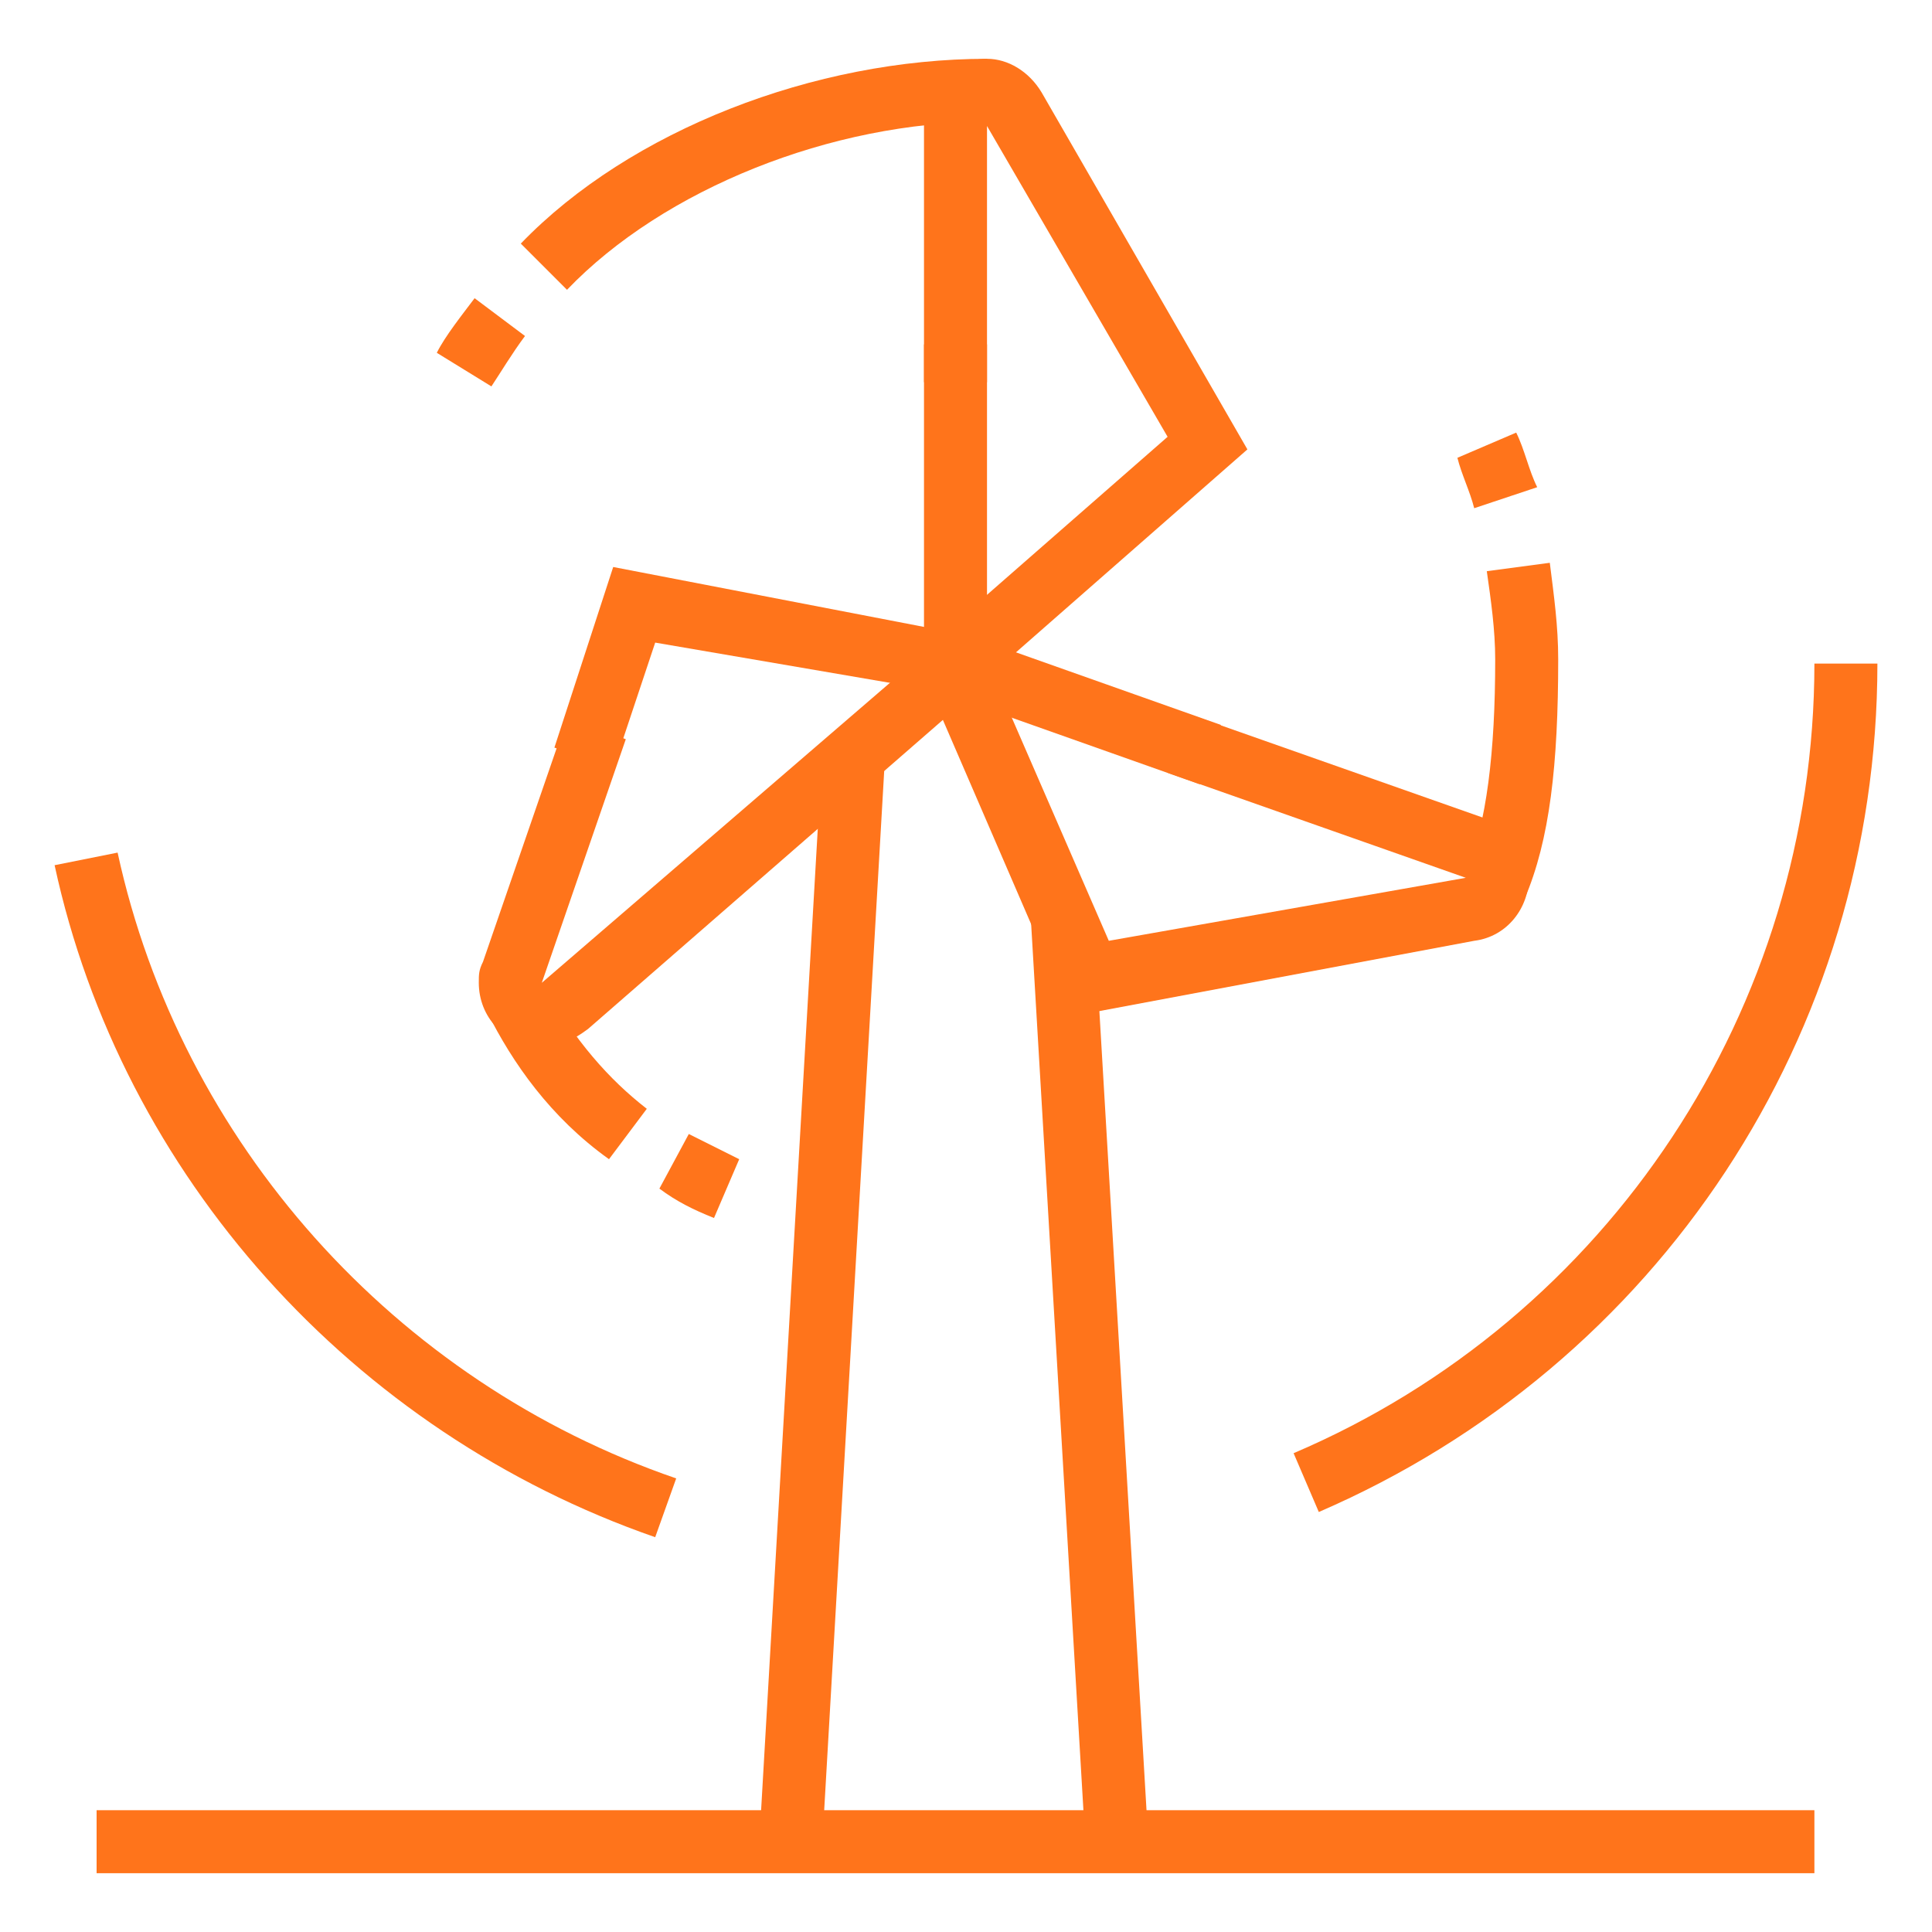 <?xml version="1.0" encoding="utf-8"?>
<!-- Generator: Adobe Illustrator 24.1.0, SVG Export Plug-In . SVG Version: 6.00 Build 0)  -->
<svg version="1.1" id="Layer_1" xmlns="http://www.w3.org/2000/svg" xmlns:xlink="http://www.w3.org/1999/xlink" x="0px" y="0px"
	 width="46px" height="46px" viewBox="0 0 46 46" style="enable-background:new 0 0 46 46;" xml:space="preserve">
<style type="text/css">
	.st0{display:none;}
	.st1{display:inline;fill:#FF741B;}
	.st2{fill:#FF741B;}
</style>
<g class="st0">
	<path class="st1" d="M20.7,38.2c-0.8,0-1.5-0.7-1.5-1.5c0-0.1,0-0.3,0.1-0.4l2-7.2h-6.6c-0.8,0-1.5-0.7-1.5-1.5
		c0-0.3,0.1-0.7,0.3-0.9l10.6-12.9c0.3-0.4,0.7-0.6,1.2-0.6c0.8,0,1.5,0.7,1.5,1.5c0,0.1,0,0.3-0.1,0.4l-2,7.2h6.6
		c0.8,0,1.5,0.7,1.5,1.5c0,0.3-0.1,0.7-0.3,0.9L21.9,37.6C21.6,38,21.2,38.2,20.7,38.2z M22.2,27.5h1l-2.5,9.1l10.6-12.9h-8.5
		l2.5-9.1L14.7,27.6L22.2,27.5z"/>
	<path class="st1" d="M23,42.7c-7.9,0-14.4-6.5-14.4-14.4c0-10.8,13.3-24.2,13.9-24.8L23,3l0.5,0.5c0.6,0.6,13.9,14,13.9,24.8
		C37.4,36.2,30.9,42.7,23,42.7z M23,5.1c-2.5,2.6-12.9,14.2-12.9,23.2c0,7.1,5.8,12.9,12.9,12.9s12.9-5.8,12.9-12.9
		C35.9,19.3,25.5,7.8,23,5.1z"/>
	<polygon class="st1" points="7.8,31.3 6.3,31.3 6.3,32.9 7.8,32.9 7.8,31.3 	"/>
	<polygon class="st1" points="3.3,35.9 1.8,35.9 1.8,37.4 3.3,37.4 3.3,35.9 	"/>
	<polygon class="st1" points="7.8,40.4 6.3,40.4 6.3,41.9 7.8,41.9 7.8,40.4 	"/>
	<polygon class="st1" points="4.8,38.9 3.3,38.9 3.3,40.4 4.8,40.4 4.8,38.9 	"/>
	<polygon class="st1" points="10.9,38.9 9.4,38.9 9.4,40.4 10.9,40.4 10.9,38.9 	"/>
	<polygon class="st1" points="4.8,32.9 3.3,32.9 3.3,34.4 4.8,34.4 4.8,32.9 	"/>
	<polygon class="st1" points="39.7,33.6 38.2,33.6 38.2,35.1 39.7,35.1 39.7,33.6 	"/>
	<polygon class="st1" points="42.7,35.1 41.2,35.1 41.2,36.6 42.7,36.6 42.7,35.1 	"/>
	<polygon class="st1" points="44.2,38.2 42.7,38.2 42.7,39.7 44.2,39.7 44.2,38.2 	"/>
	<polygon class="st1" points="39.7,42.7 38.2,42.7 38.2,44.2 39.7,44.2 39.7,42.7 	"/>
	<polygon class="st1" points="36.6,41.2 35.1,41.2 35.1,42.7 36.6,42.7 36.6,41.2 	"/>
	<polygon class="st1" points="42.7,41.2 41.2,41.2 41.2,42.7 42.7,42.7 42.7,41.2 	"/>
	<polygon class="st1" points="6.3,16.2 4.8,16.2 4.8,17.7 6.3,17.7 6.3,16.2 	"/>
	<polygon class="st1" points="9.4,17.7 7.8,17.7 7.8,19.2 9.4,19.2 9.4,17.7 	"/>
	<polygon class="st1" points="18.5,4.1 16.9,4.1 16.9,5.6 18.5,5.6 18.5,4.1 	"/>
	<polygon class="st1" points="15.4,2.5 13.9,2.5 13.9,4.1 15.4,4.1 15.4,2.5 	"/>
	<polygon class="st1" points="4.8,13.1 3.3,13.1 3.3,14.7 4.8,14.7 4.8,13.1 	"/>
	<polygon class="st1" points="4.1,10.1 2.5,10.1 2.5,11.6 4.1,11.6 4.1,10.1 	"/>
	<polygon class="st1" points="6.3,4.1 4.8,4.1 4.8,5.6 6.3,5.6 6.3,4.1 	"/>
	<polygon class="st1" points="9.4,2.5 7.8,2.5 7.8,4.1 9.4,4.1 9.4,2.5 	"/>
	<polygon class="st1" points="4.8,7.1 3.3,7.1 3.3,8.6 4.8,8.6 4.8,7.1 	"/>
	<polygon class="st1" points="12.4,1.8 10.9,1.8 10.9,3.3 12.4,3.3 12.4,1.8 	"/>
	<polygon class="st1" points="41.2,16.2 39.7,16.2 39.7,17.7 41.2,17.7 41.2,16.2 	"/>
	<polygon class="st1" points="42.7,13.1 41.2,13.1 41.2,14.7 42.7,14.7 42.7,13.1 	"/>
	<polygon class="st1" points="38.2,17.7 36.6,17.7 36.6,19.2 38.2,19.2 38.2,17.7 	"/>
	<polygon class="st1" points="43.5,10.1 41.9,10.1 41.9,11.6 43.5,11.6 43.5,10.1 	"/>
	<polygon class="st1" points="41.2,4.1 39.7,4.1 39.7,5.6 41.2,5.6 41.2,4.1 	"/>
	<polygon class="st1" points="38.2,2.5 36.6,2.5 36.6,4.1 38.2,4.1 38.2,2.5 	"/>
	<polygon class="st1" points="42.7,7.1 41.2,7.1 41.2,8.6 42.7,8.6 42.7,7.1 	"/>
	<polygon class="st1" points="29.1,4.1 27.5,4.1 27.5,5.6 29.1,5.6 29.1,4.1 	"/>
	<polygon class="st1" points="32.1,2.5 30.6,2.5 30.6,4.1 32.1,4.1 32.1,2.5 	"/>
	<polygon class="st1" points="35.1,1.8 33.6,1.8 33.6,3.3 35.1,3.3 35.1,1.8 	"/>
</g>
<g>
	<rect x="22" y="8.2" class="st2" width="1.5" height="7.6"/>
	<path class="st2" d="M23.2,16.4l-1-1.1l5.6-4.9l-4.3-7.4l0,6.1H22V2.9c0-0.8,0.7-1.5,1.5-1.5c0.5,0,1,0.3,1.3,0.8l4.9,8.5
		L23.2,16.4z"/>
	<polygon class="st2" points="14.6,18.3 13.2,17.8 14.6,13.5 22.9,15.1 22.6,16.5 15.6,15.3 	"/>
	<path class="st2" d="M25.5,24.2L22,16.1l1.4-0.6l3,6.9l8.5-1.5l-7.1-2.5l0.5-1.4l7.1,2.5c0.6,0.2,1,0.8,1,1.4
		c0,0.7-0.5,1.4-1.3,1.5L25.5,24.2z"/>
	<path class="st2" d="M36.3,21.4l-1.4-0.6c0.5-1.2,0.7-2.9,0.7-5.1c0-0.7-0.1-1.4-0.2-2.1l1.5-0.2c0.1,0.8,0.2,1.5,0.2,2.3
		C37.1,18.2,36.9,20,36.3,21.4z"/>
	<path class="st2" d="M35.1,12.1c-0.1-0.4-0.3-0.8-0.4-1.2l1.4-0.6c0.2,0.4,0.3,0.9,0.5,1.3L35.1,12.1z"/>
	<path class="st2" d="M13.5,6.9l-1.1-1.1c2.6-2.7,7-4.4,11.1-4.4v1.5C19.8,2.9,15.8,4.5,13.5,6.9z"/>
	<path class="st2" d="M11.7,9.2l-1.3-0.8c0.2-0.4,0.6-0.9,0.9-1.3l1.2,0.9C12.2,8.4,11.9,8.9,11.7,9.2z"/>
	<path class="st2" d="M15.6,36.6C8.4,34.1,2.9,28,1.3,20.6l1.5-0.3c1.5,6.9,6.6,12.6,13.3,14.9L15.6,36.6z"/>
	<path class="st2" d="M31.4,36l-0.6-1.4c7.5-3.2,12.4-10.6,12.4-18.8h1.5C44.7,24.6,39.5,32.5,31.4,36z"/>
	<path class="st2" d="M14.5,27.6c-1.4-1-2.3-2.3-2.9-3.5l1.3-0.7c0.8,1.4,1.6,2.3,2.5,3L14.5,27.6z"/>
	<path class="st2" d="M17,29c-0.5-0.2-0.9-0.4-1.3-0.7l0.7-1.3c0.4,0.2,0.8,0.4,1.2,0.6L17,29z"/>
	
		<rect x="25.2" y="21.9" transform="matrix(0.998 -5.886434e-02 5.886434e-02 0.998 -1.89 1.587)" class="st2" width="1.5" height="22"/>
	
		<rect x="6.6" y="30.1" transform="matrix(5.763223e-02 -0.998 0.998 5.763223e-02 -12.339 48.651)" class="st2" width="26" height="1.5"/>
	<rect x="2.3" y="43.1" class="st2" width="40.9" height="1.5"/>
	<rect x="25" y="13.7" transform="matrix(0.334 -0.943 0.943 0.334 1.263 35.536)" class="st2" width="1.5" height="6.4"/>
	<path class="st2" d="M12.9,24.9C12.9,24.9,12.9,24.9,12.9,24.9c-0.9,0-1.5-0.7-1.5-1.5c0-0.2,0-0.3,0.1-0.5l2-5.8l1.4,0.5l-2,5.8
		l9.4-8.1l1,1.1l-9.3,8.1C13.6,24.8,13.3,24.9,12.9,24.9z"/>
</g>
<g class="st0">
	<rect x="25.7" y="29.1" transform="matrix(0.341 -0.94 0.94 0.341 -4.471 53.265)" class="st1" width="20.1" height="1.5"/>
	
		<rect x="20.4" y="29.1" transform="matrix(0.341 -0.94 0.94 0.341 -7.968 48.278)" class="st1" width="20.1" height="1.5"/>
	<path class="st1" d="M37.3,40.1H22.9c-0.8,0-1.5-0.7-1.5-1.5c0-0.2,0-0.3,0.1-0.5l6.1-17.4c0.2-0.6,0.8-1,1.4-1h14.4
		c0.8,0,1.5,0.7,1.5,1.5c0,0.2,0,0.4-0.1,0.5L38.7,39C38.5,39.6,37.9,40.1,37.3,40.1z M43.4,21.1l-14.4,0l-6.1,17.4l14.4,0
		L43.4,21.1z"/>
	<rect x="25.3" y="28.7" class="st1" width="13.5" height="1.5"/>
	
		<rect x="5.3" y="29.1" transform="matrix(0.341 -0.94 0.94 0.341 -17.931 34.07)" class="st1" width="20.1" height="1.5"/>
	<rect x="0" y="29.1" transform="matrix(0.341 -0.94 0.94 0.341 -21.394 29.133)" class="st1" width="20.1" height="1.5"/>
	<path class="st1" d="M16.9,40.1H2.5c-0.8,0-1.5-0.7-1.5-1.5c0-0.2,0-0.3,0.1-0.5l6.1-17.4c0.2-0.6,0.8-1,1.4-1h14.4
		c0.8,0,1.5,0.7,1.5,1.5c0,0.2,0,0.4-0.1,0.5L18.3,39C18.1,39.6,17.5,40.1,16.9,40.1z M22.9,21.1l-14.4,0L2.5,38.5l14.4,0L22.9,21.1
		z"/>
	<rect x="4.8" y="28.7" class="st1" width="13.5" height="1.5"/>
	
		<rect x="31.6" y="39.2" transform="matrix(0.963 -0.269 0.269 0.963 -10.095 10.259)" class="st1" width="1.5" height="5.5"/>
	<rect x="27.8" y="39.2" transform="matrix(0.963 -0.269 0.269 0.963 -10.234 9.24)" class="st1" width="1.5" height="5.5"/>
	<rect x="11.2" y="39.2" transform="matrix(0.963 -0.269 0.269 0.963 -10.85 4.753)" class="st1" width="1.5" height="5.5"/>
	<rect x="7.4" y="39.2" transform="matrix(0.963 -0.269 0.269 0.963 -10.989 3.733)" class="st1" width="1.5" height="5.5"/>
	<rect x="0.9" y="43.8" class="st1" width="40.2" height="1.5"/>
	<rect x="42.6" y="43.8" class="st1" width="1.5" height="1.5"/>
	<path class="st1" d="M24.4,14.3c-2.5,0-4.5-2-4.5-4.5s2-4.5,4.5-4.5s4.5,2,4.5,4.5S26.9,14.3,24.4,14.3z M24.4,6.7
		c-1.7,0-3,1.4-3,3s1.4,3,3,3c1.7,0,3-1.4,3-3S26.1,6.7,24.4,6.7z"/>
	<rect x="15.3" y="9" class="st1" width="3" height="1.5"/>
	<rect x="30.5" y="9" class="st1" width="3" height="1.5"/>
	<rect x="23.7" y="15.8" class="st1" width="1.5" height="3"/>
	<rect x="23.7" y="0.6" class="st1" width="1.5" height="3"/>
	<rect x="18.4" y="2.8" transform="matrix(0.707 -0.707 0.707 0.707 2.465 14.824)" class="st1" width="1.5" height="3.4"/>
	<rect x="9.5" y="15.1" transform="matrix(0.707 -0.707 0.707 0.707 -7.601 13.315)" class="st1" width="5.5" height="1.5"/>
	<rect x="3.5" y="15" transform="matrix(0.707 -0.707 0.707 0.707 -9.309 9.056)" class="st1" width="5.5" height="1.5"/>
	<rect x="9.4" y="11.2" transform="matrix(0.707 -0.707 0.707 0.707 -5.551 10.613)" class="st1" width="1.3" height="1.5"/>
	<rect x="35.8" y="13.1" transform="matrix(0.707 -0.707 0.707 0.707 -0.479 30.508)" class="st1" width="1.5" height="5.5"/>
	<rect x="41.8" y="13" transform="matrix(0.707 -0.707 0.707 0.707 1.324 34.728)" class="st1" width="1.5" height="5.5"/>
	<rect x="38.1" y="11.4" transform="matrix(0.707 -0.707 0.707 0.707 2.881 30.971)" class="st1" width="1.5" height="1.3"/>
	<rect x="28" y="3.7" transform="matrix(0.707 -0.707 0.707 0.707 5.572 22.323)" class="st1" width="3.4" height="1.5"/>
	<rect x="17.4" y="14.3" transform="matrix(0.707 -0.707 0.707 0.707 -5.033 17.93)" class="st1" width="3.4" height="1.5"/>
	<rect x="29" y="13.4" transform="matrix(0.707 -0.707 0.707 0.707 -1.927 25.429)" class="st1" width="1.5" height="3.4"/>
</g>
<g class="st0">
	<path class="st1" d="M20.3,44.6h-3.8c-1.3,0-2.3-1-2.3-2.3V26.4h1.5v15.9c0,0.4,0.3,0.8,0.8,0.8h3.8c0-0.6-0.4-1.1-0.9-1.3
		l-1.4-0.5V15.5l3.5,1.7c0.2,0.1,0.5,0.1,0.7,0l6.1-3.8c0.2-0.1,0.4-0.4,0.4-0.6c0-0.4-0.3-0.8-0.8-0.8c-0.1,0-0.3,0-0.4,0.1
		l-5.7,3.6L18,13.8c-0.3-0.2-0.7-0.2-1-0.2h-4.1c-0.8,0-1.5,0.4-1.9,1.1l-5.6,9.1c-0.1,0.1-0.1,0.3-0.1,0.4c0,0.4,0.3,0.8,0.8,0.8
		c0.3,0,0.5-0.1,0.6-0.4l5.1-8.3l1.3,0.8l-5.1,8.3c-0.4,0.7-1.1,1.1-1.9,1.1c-1.3,0-2.3-1-2.3-2.3c0-0.4,0.1-0.8,0.3-1.2l5.6-9.1
		c0.7-1.1,1.9-1.8,3.2-1.8H17c0.6,0,1.2,0.1,1.7,0.4l3.1,1.5l5-3.1c0.4-0.2,0.8-0.3,1.2-0.3c1.3,0,2.3,1,2.3,2.3
		c0,0.8-0.4,1.5-1.1,1.9l-6.1,3.8c-0.7,0.4-1.5,0.5-2.2,0.1L19.6,18v22.3l0.3,0.1c1.2,0.4,2,1.5,2,2.7
		C21.9,43.9,21.2,44.6,20.3,44.6z"/>
	<path class="st1" d="M9.7,44.6H5.9c-0.8,0-1.5-0.7-1.5-1.5c0-1.2,0.8-2.3,2-2.6L7,40.3l3.5-13.9v-3.8H12l0,4.1L8.3,41.6l-1.4,0.4
		c-0.5,0.1-0.9,0.6-0.9,1.1h3.7c0.3,0,0.7-0.2,0.7-0.6l1.8-7l1.5,0.4l-1.8,7C11.6,43.9,10.7,44.6,9.7,44.6z"/>
	<path class="st1" d="M15,10.5c-2.1,0-3.8-1.7-3.8-3.8V5.2c0-2.1,1.7-3.8,3.8-3.8s3.8,1.7,3.8,3.8v1.5C18.8,8.8,17.1,10.5,15,10.5z
		 M15,2.9c-1.3,0-2.3,1-2.3,2.3v1.5C12.8,8,13.8,9,15,9s2.3-1,2.3-2.3V5.2C17.3,3.9,16.3,2.9,15,2.9z"/>
	<path class="st1" d="M40.1,44.6H26.4c-1.3,0-2.3-1-2.3-2.3V16.5h1.5v25.9c0,0.4,0.3,0.8,0.8,0.8h13.6c0.4,0,0.8-0.3,0.8-0.8v-6.8
		h1.5v6.8C42.3,43.6,41.3,44.6,40.1,44.6z"/>
	<path class="st1" d="M42.3,31h-1.5V13.5c0-0.4-0.3-0.8-0.8-0.8H29.2v-1.5h10.8c1.3,0,2.3,1,2.3,2.3V31z"/>
	<path class="st1" d="M33.2,41.6c-2.5,0-4.5-2-4.5-4.5c0-1.6,0.9-3.1,2.3-3.9V16.6c0-1.3,1-2.3,2.3-2.3c1.3,0,2.3,1,2.3,2.3v4.5H34
		v-4.5c0-0.4-0.3-0.8-0.8-0.8s-0.8,0.3-0.8,0.8V34L32,34.2c-1.1,0.5-1.8,1.6-1.8,2.8c0,1.7,1.4,3,3,3c1.7,0,3-1.4,3-3
		c0-1.2-0.7-2.3-1.8-2.8L34,34v-8.4h1.5v7.4c1.4,0.8,2.3,2.3,2.3,3.9C37.8,39.5,35.7,41.6,33.2,41.6z"/>
	<rect x="34" y="22.6" class="st1" width="1.5" height="1.5"/>
	<rect x="27.2" y="18.1" class="st1" width="2.3" height="1.5"/>
	<rect x="27.2" y="21.9" class="st1" width="2.3" height="1.5"/>
	<rect x="27.2" y="25.7" class="st1" width="2.3" height="1.5"/>
	<rect x="27.2" y="29.4" class="st1" width="2.3" height="1.5"/>
	<rect x="40.8" y="32.5" class="st1" width="1.5" height="1.5"/>
</g>
</svg>
